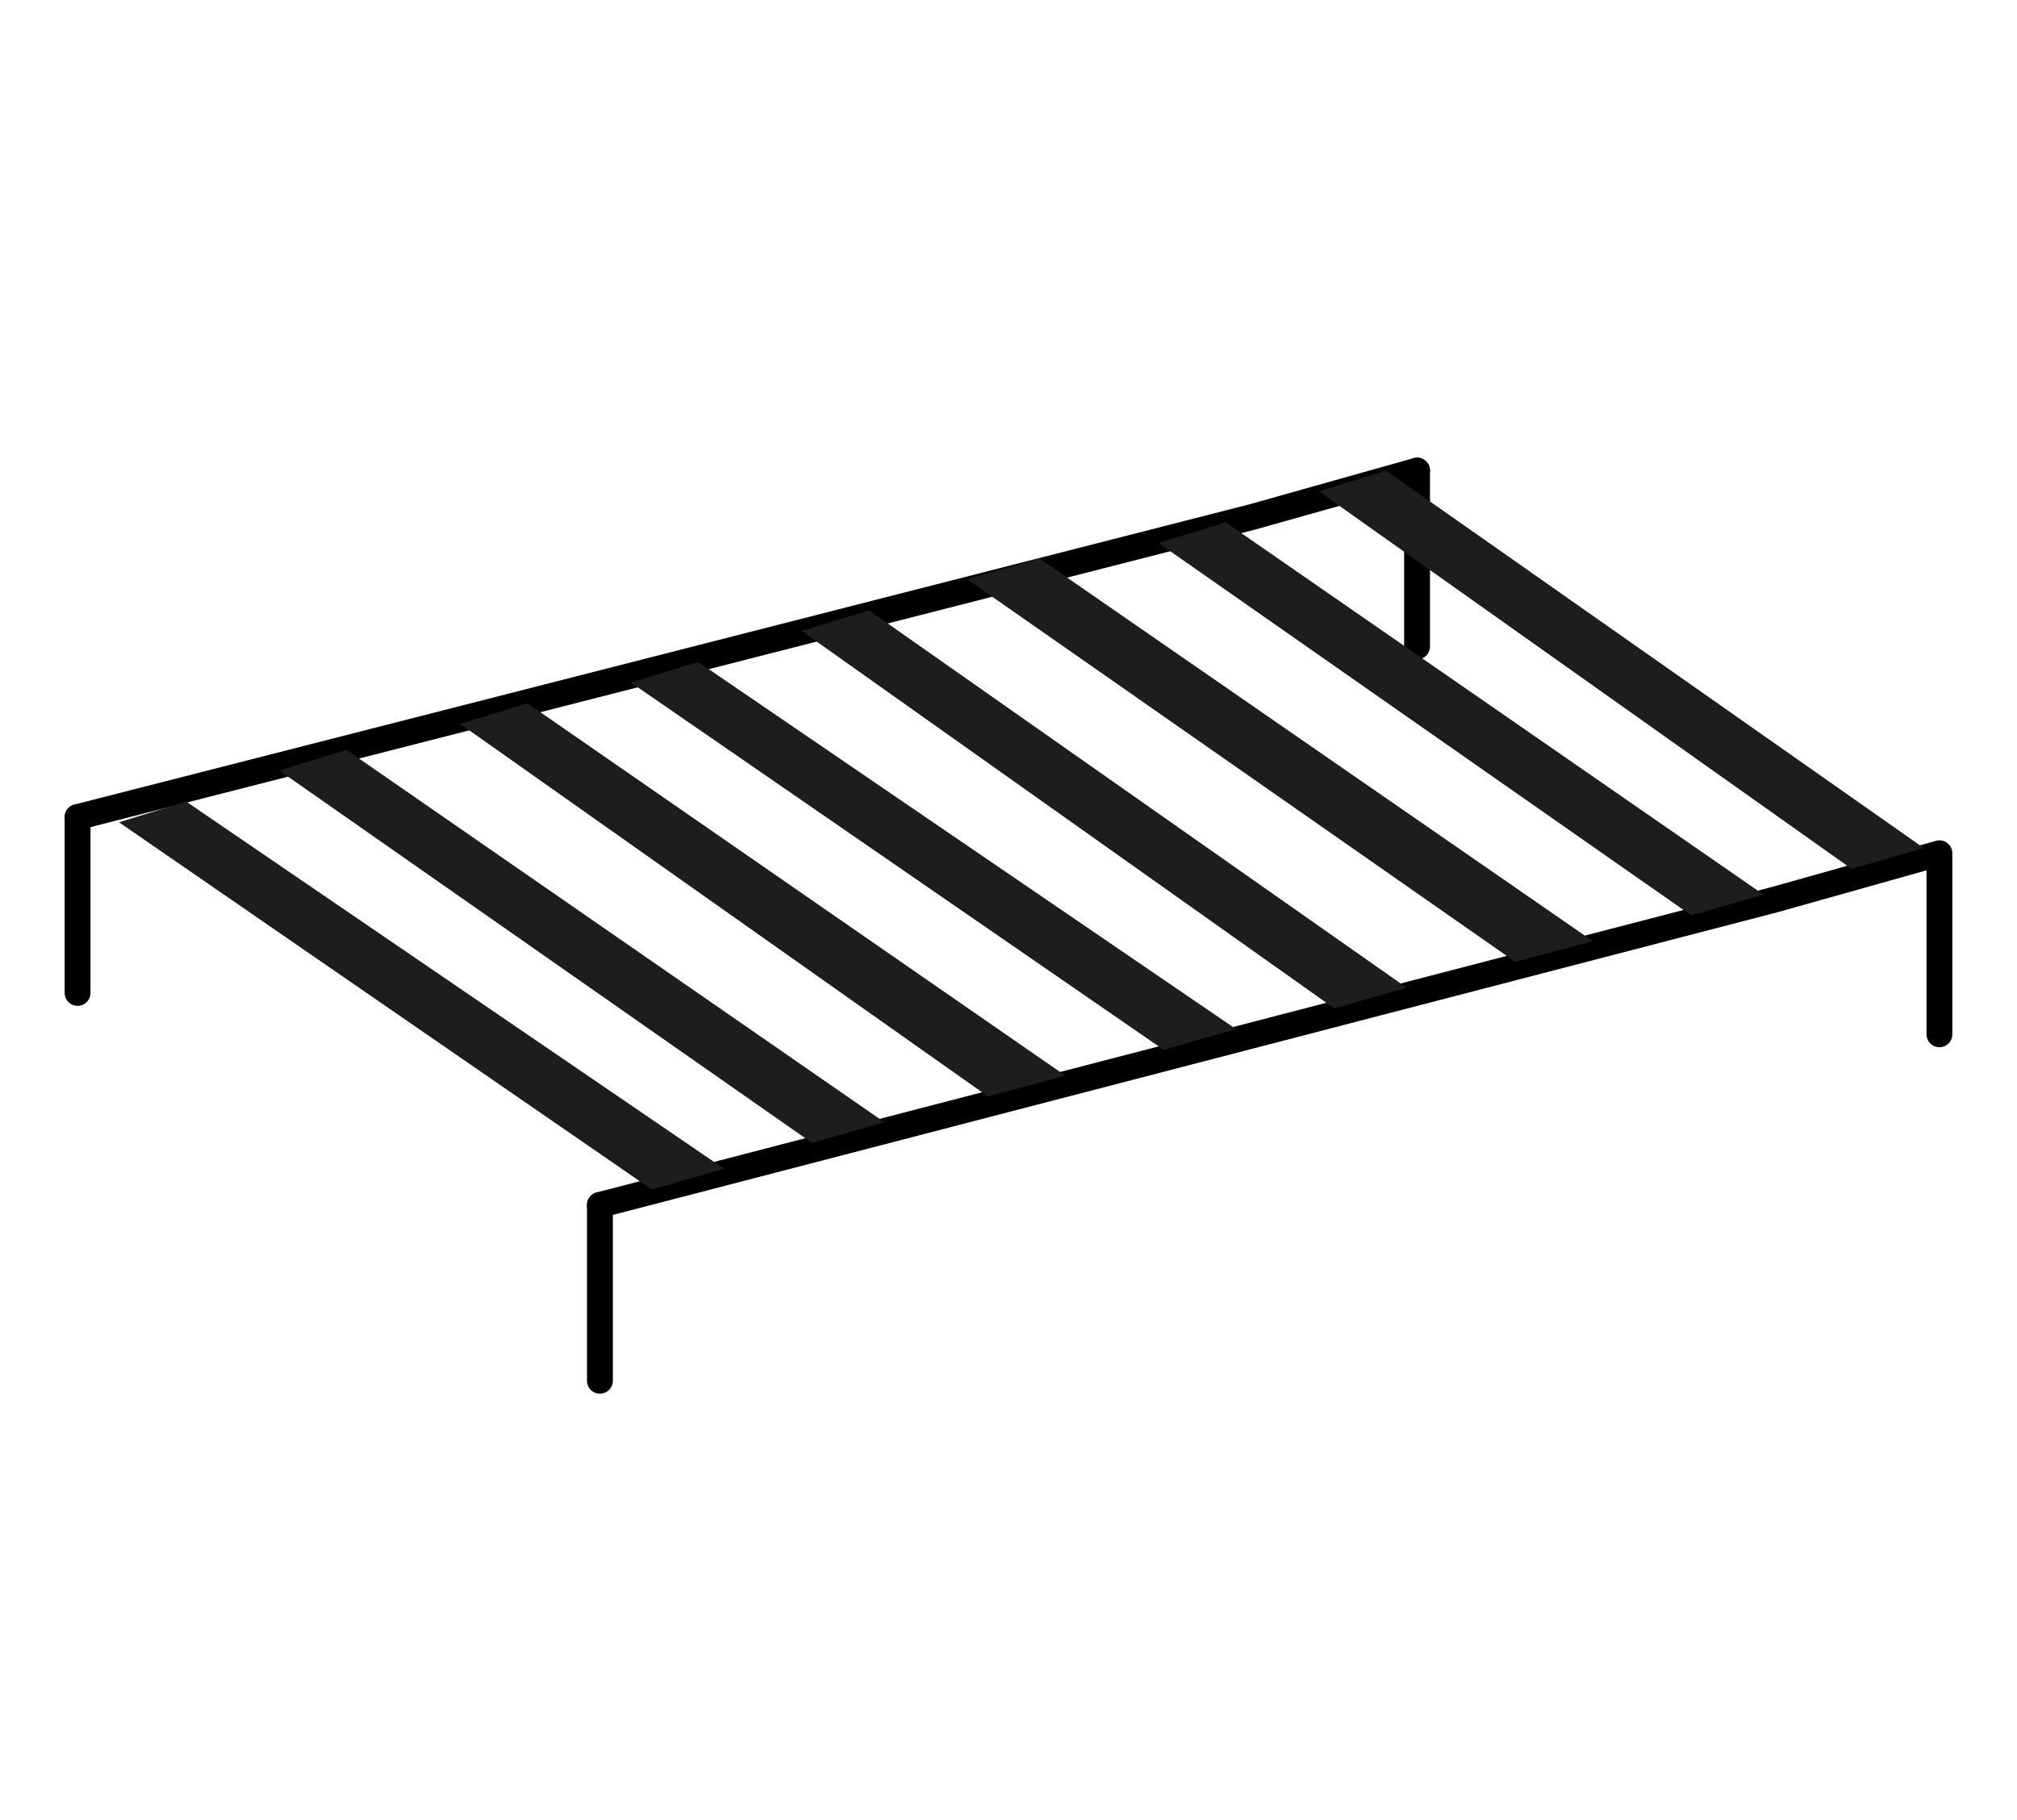 <?xml version="1.0" encoding="UTF-8"?>
<svg xmlns="http://www.w3.org/2000/svg" xmlns:xlink="http://www.w3.org/1999/xlink" id="Ebene_1" version="1.1" viewBox="0 0 39 35.2">
  <!-- Generator: Adobe Illustrator 29.3.1, SVG Export Plug-In . SVG Version: 2.1.0 Build 151)  -->
  <defs>
    <style>
      .st0 {
        fill: none;
        stroke: #000;
        stroke-linecap: round;
        stroke-miterlimit: 10;
        stroke-width: .5px;
      }

      .st1 {
        fill: #1d1d1b;
      }
    </style>
  </defs>
  <path class="st0" d="M37.5,16.5l-3.2.9-22.7,5.9"></path>
  <path class="st0" d="M11.6,23.3v3.4"></path>
  <path class="st0" d="M37.5,16.6v3.4"></path>
  <path class="st0" d="M27.4,9.1l-3.2.9L1.5,15.8"></path>
  <path class="st0" d="M1.5,15.8v3.4"></path>
  <path class="st0" d="M27.4,9.1v3.4"></path>
  <polygon class="st1" points="2.3 15.9 12.6 23 14 22.6 3.6 15.5 2.3 15.9"></polygon>
  <polygon class="st1" points="5.4 14.9 15.7 22.1 17.1 21.7 6.7 14.5 5.4 14.9"></polygon>
  <polygon class="st1" points="8.9 14 19.1 21.2 20.6 20.8 10.2 13.6 8.9 14"></polygon>
  <polygon class="st1" points="12.2 13.2 22.5 20.3 23.9 19.9 13.5 12.8 12.2 13.2"></polygon>
  <polygon class="st1" points="15.5 12.2 25.8 19.5 27.2 19.1 16.8 11.8 15.5 12.2"></polygon>
  <polygon class="st1" points="18.7 11.2 29.3 18.6 30.8 18.2 20.1 10.8 18.7 11.2"></polygon>
  <polygon class="st1" points="22.4 10.5 32.7 17.7 34.1 17.3 23.7 10.1 22.4 10.5"></polygon>
  <polygon class="st1" points="25.5 9.5 35.8 16.8 37.2 16.4 26.8 9.1 25.5 9.5"></polygon>
</svg>
